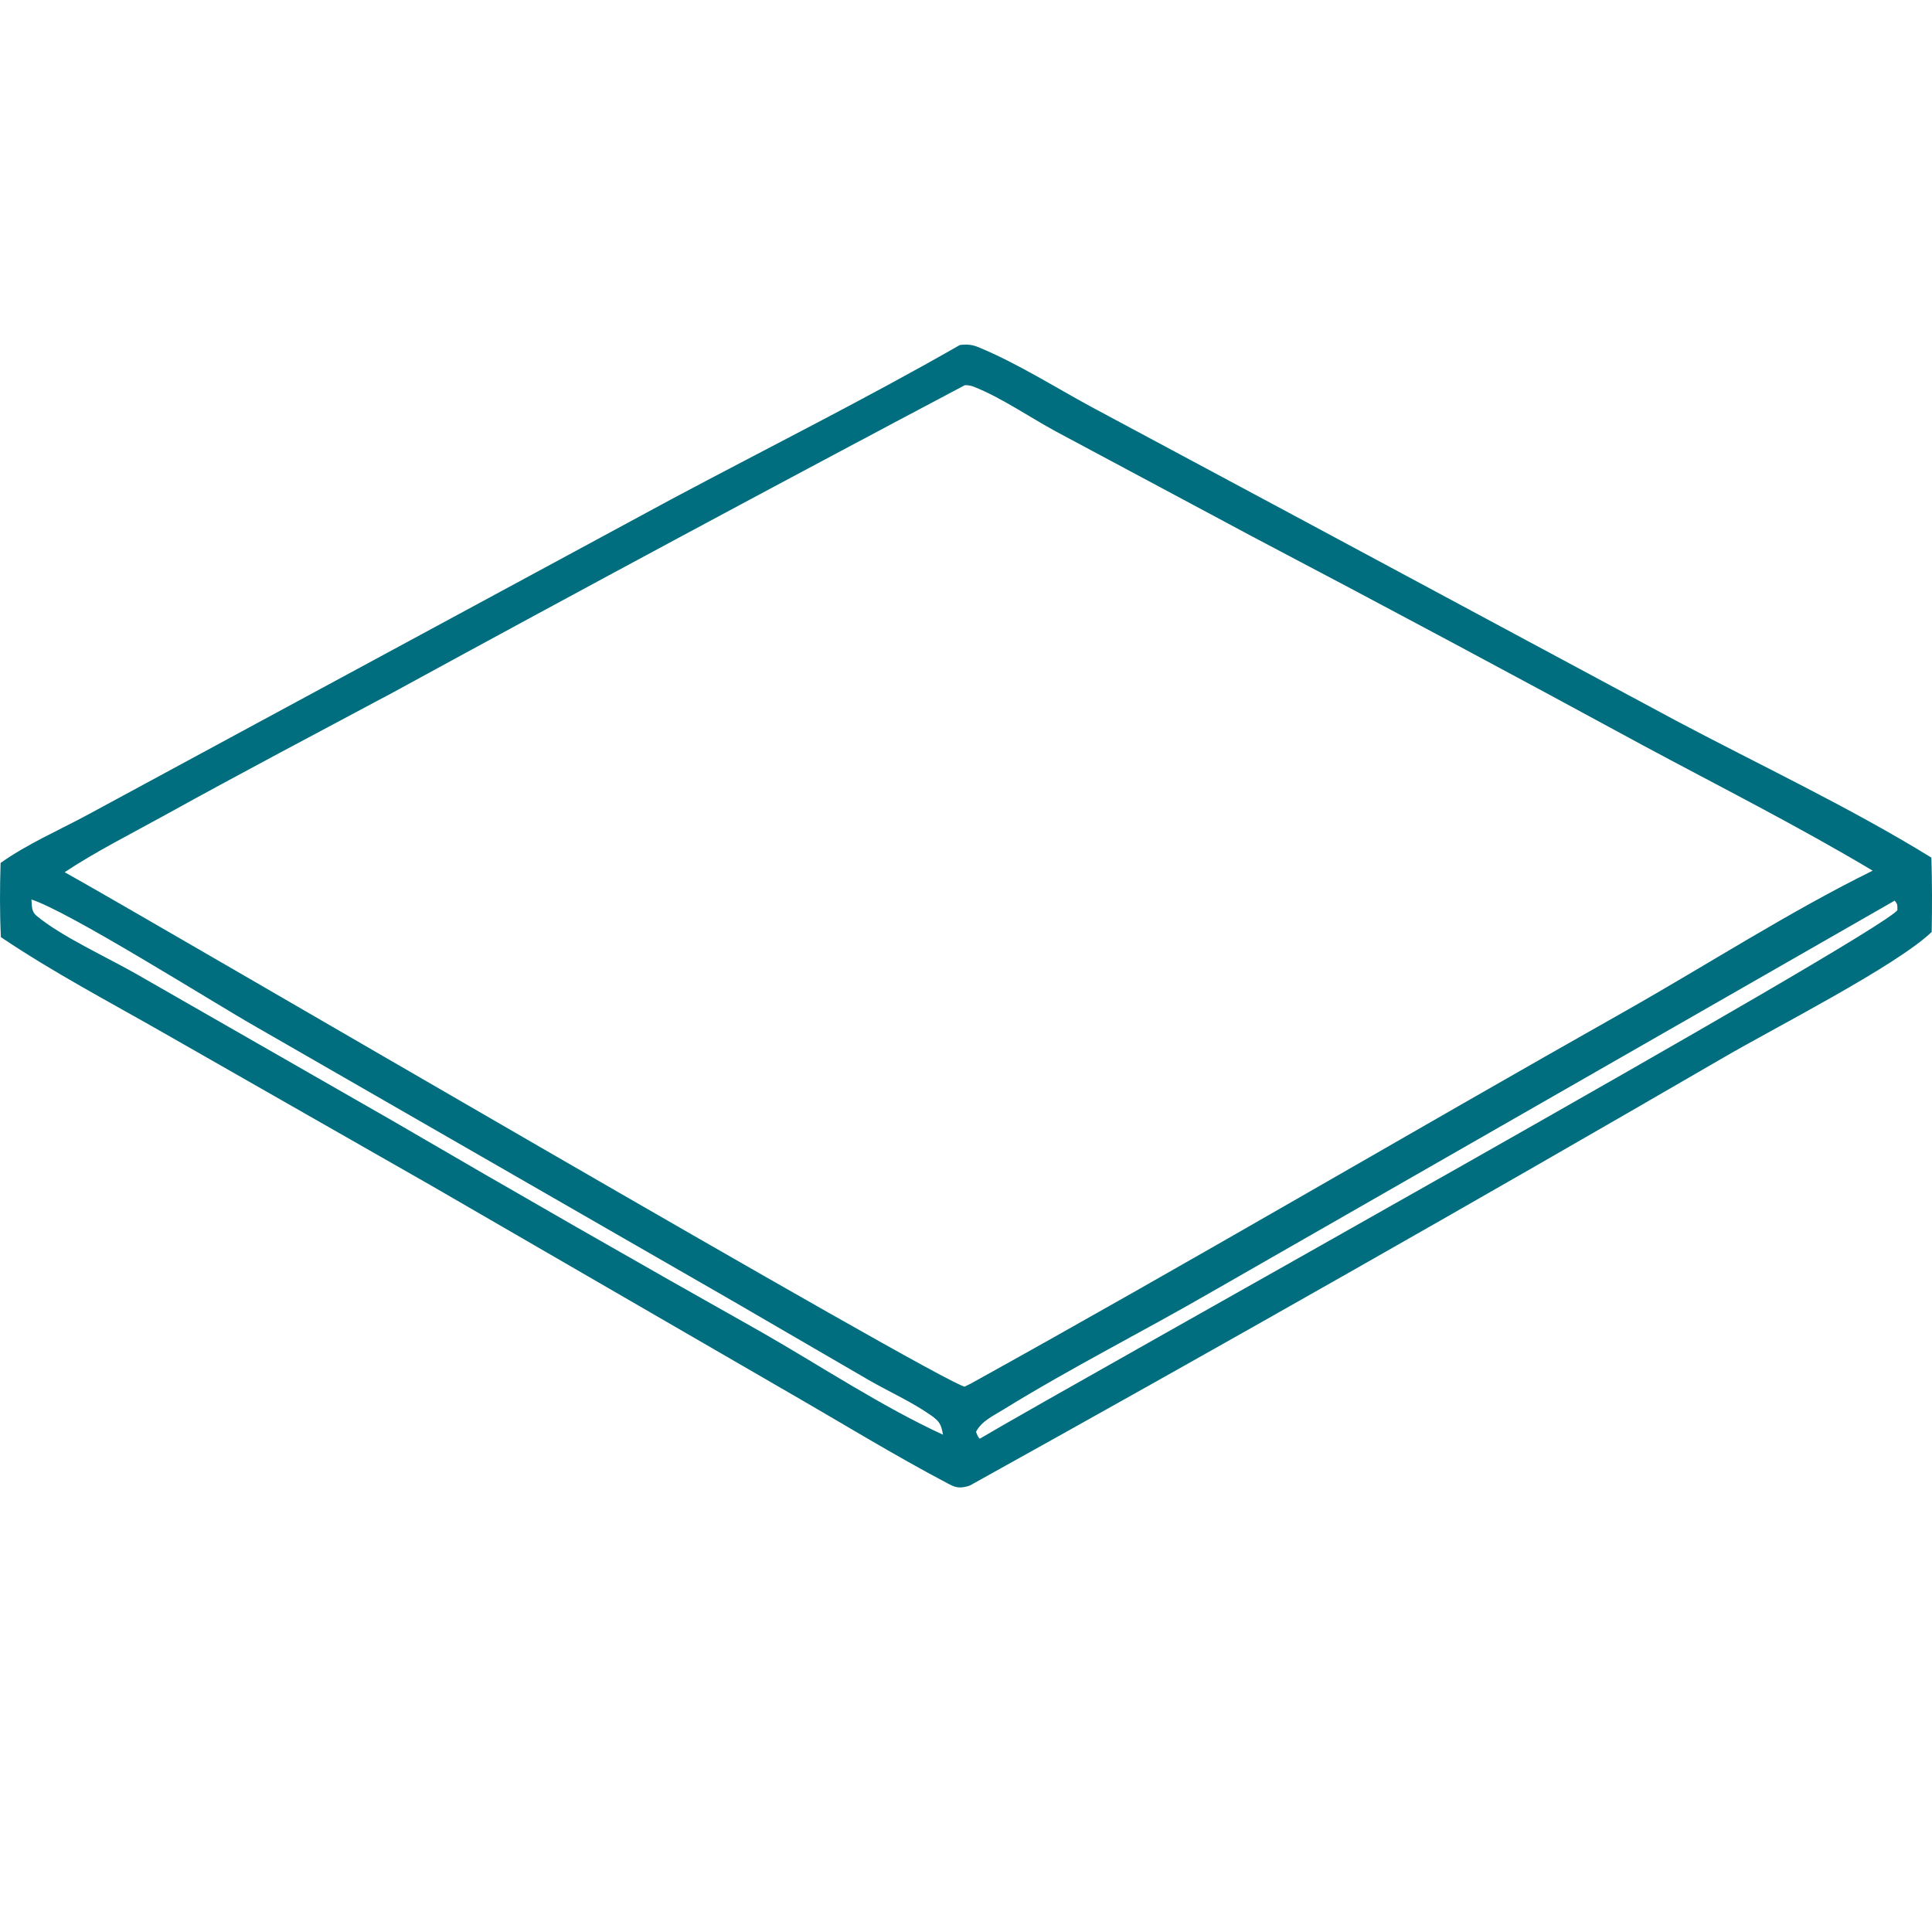 <?xml version="1.0" encoding="UTF-8" standalone="no"?>
<!-- Generator: Adobe Illustrator 28.0.0, SVG Export Plug-In . SVG Version: 6.00 Build 0)  -->

<svg
   version="1.1"
   id="Layer_1"
   x="0px"
   y="0px"
   viewBox="0 0 1268.288 1268.288"
   xml:space="preserve"
   sodipodi:docname="PlancherTechnique.svg"
   width="1268.288"
   height="1268.288"
   inkscape:version="1.4.2 (f4327f4, 2025-05-13)"
   xmlns:inkscape="http://www.inkscape.org/namespaces/inkscape"
   xmlns:sodipodi="http://sodipodi.sourceforge.net/DTD/sodipodi-0.dtd"
   xmlns:xlink="http://www.w3.org/1999/xlink"
   xmlns="http://www.w3.org/2000/svg"
   xmlns:svg="http://www.w3.org/2000/svg"><defs
   id="defs4" /><sodipodi:namedview
   id="namedview4"
   pagecolor="#ffffff"
   bordercolor="#000000"
   borderopacity="0.25"
   inkscape:showpageshadow="2"
   inkscape:pageopacity="0.0"
   inkscape:pagecheckerboard="0"
   inkscape:deskcolor="#d1d1d1"
   inkscape:zoom="0.31385663"
   inkscape:cx="954.25735"
   inkscape:cy="734.41175"
   inkscape:window-width="1536"
   inkscape:window-height="793"
   inkscape:window-x="1912"
   inkscape:window-y="76"
   inkscape:window-maximized="1"
   inkscape:current-layer="Layer_1" />
<style
   type="text/css"
   id="style1">
	.st0{clip-path:url(#SVGID_00000075871768389663393760000018318499936302444456_);fill:#006E7E;}
	.st1{clip-path:url(#SVGID_00000075871768389663393760000018318499936302444456_);fill:none;stroke:#006E7E;stroke-miterlimit:10;}
</style>
<g
   id="g4"
   transform="translate(-1388.772,-772.172)">
	<defs
   id="defs1">
		<rect
   id="SVGID_1_"
   x="1388.77"
   y="998.39"
   width="1268.29"
   height="750.24" />
	</defs>
	<clipPath
   id="SVGID_00000016041224047345863670000011023672094498859686_">
		<use
   xlink:href="#SVGID_1_"
   style="overflow:visible"
   id="use1" />
	</clipPath>
	<path
   style="fill:#006e7e"
   d="m 2488.86,1245.17 -253.8,-136.3 -129.7,-69.5 c -24,-13 -48.9,-28.8 -74.1,-39.2 -4.3,-1.8 -7.8,-2.1 -12.4,-1.5 -62,35.5 -126.1,67.5 -189.1,101.1 l -273.3,147.7 -110.2,59.6 c -18.7,10.1 -39.9,19.3 -57.1,31.6 -0.5,16.3 -0.6,32.4 0.2,48.7 34.1,23 71.2,42.5 106.9,62.9 l 176.3,100.6 233.9,135.4 c 34.6,19.9 69.1,41.1 104.4,59.7 3.6,1.9 6,3.1 10.2,2.5 2.1,-0.3 2.5,-0.5 4.4,-1.1 165.7,-92 330.4,-185.6 494.3,-280.7 32.8,-19.2 113.6,-60.2 137.1,-82.7 0.3,-16.3 0.3,-32.5 -0.2,-48.8 -53.5,-33 -112.2,-60.5 -167.8,-90 m -600.5,401.9 c -81.1,-45.7 -161.9,-91.9 -242.3,-138.8 l -167.8,-96.3 c -19.4,-11.1 -49.4,-24.7 -65.9,-38.4 -3.9,-3.2 -3.1,-6.9 -3.5,-11.7 24.3,7.3 119.7,67.7 149.2,84.5 l 310.7,178.7 90.7,52.7 c 13.3,7.7 27.8,14.2 40.5,22.9 6.6,4.5 7.2,6.5 8.6,14.2 -41.4,-18.9 -80.6,-45.2 -120.2,-67.8 m 133.7,35.9 c -13.6,-1.3 -536.7,-307.7 -591.9,-338.1 21.3,-14.2 45,-26 67.4,-38.4 49.1,-27.2 98.6,-53.3 148,-79.6 125,-68.2 250.5,-135.6 376.3,-202.2 2,-0.2 4.6,0.4 6.5,1.1 18.1,7.2 36.7,20.1 53.9,29.4 l 129.1,68.9 c 86,45.2 171.6,91 257,137.4 50.5,27.1 101.6,52.9 150.8,82.3 -55.3,27.2 -108.5,61.6 -162.2,92 -143.8,81.3 -286.3,165.2 -430.8,245.2 z m 9.8,34.4 c -1.7,-1.5 -2.1,-3.1 -2.9,-5.2 3.7,-7.3 11.5,-10.8 18.4,-15.1 44.4,-27.4 91.1,-51 136.3,-77 l 449,-257.2 c 2.6,2.8 2.2,3.2 2.2,7.1 -12.4,16.6 -541.2,310.7 -603,347.4"
   clip-path="url(#SVGID_00000016041224047345863670000011023672094498859686_)"
   id="path1" />
	
		<path
   style="fill:none;stroke:#006e7e;stroke-miterlimit:10"
   d="m 1999.96,1700.67 c -12.7,-8.8 -27.1,-15.2 -40.5,-22.9 l -90.7,-52.7 -310.7,-178.7 c -29.5,-16.7 -124.9,-77.1 -149.2,-84.4 0.5,4.7 -0.3,8.4 3.5,11.7 16.4,13.7 46.4,27.3 65.8,38.4 l 167.9,96.2 c 80.4,46.9 161.2,93.2 242.3,138.8 39.5,22.6 78.8,48.8 120.1,67.8 -1.3,-7.6 -2,-9.6 -8.5,-14.2 z"
   clip-path="url(#SVGID_00000016041224047345863670000011023672094498859686_)"
   id="path2" />
	
		<path
   style="fill:none;stroke:#006e7e;stroke-miterlimit:10"
   d="m 2183.66,1619.97 c -45.2,26.1 -91.9,49.6 -136.3,77 -6.9,4.3 -14.7,7.7 -18.4,15.1 0.8,2.1 1.2,3.7 2.9,5.2 61.8,-36.7 590.6,-330.8 603,-347.4 -0.1,-3.9 0.3,-4.2 -2.2,-7.1 z"
   clip-path="url(#SVGID_00000016041224047345863670000011023672094498859686_)"
   id="path3" />
	
		<path
   style="fill:none;stroke:#006e7e;stroke-miterlimit:10"
   d="m 2619.16,1343.77 c -49.2,-29.4 -100.3,-55.2 -150.8,-82.3 -85.4,-46.4 -171,-92.2 -257,-137.4 l -129,-69 c -17.2,-9.3 -35.8,-22.2 -53.9,-29.4 -1.9,-0.8 -4.5,-1.3 -6.5,-1.1 -125.9,66.6 -251.3,134 -376.3,202.2 -49.5,26.4 -99,52.5 -148,79.6 -22.4,12.4 -46.1,24.2 -67.4,38.4 55.1,30.5 578.2,336.9 591.8,338.2 l 4.1,-2 c 144.5,-80 287,-164 430.8,-245.2 53.7,-30.4 106.9,-64.8 162.2,-92 z"
   clip-path="url(#SVGID_00000016041224047345863670000011023672094498859686_)"
   id="path4" />
</g>
</svg>
